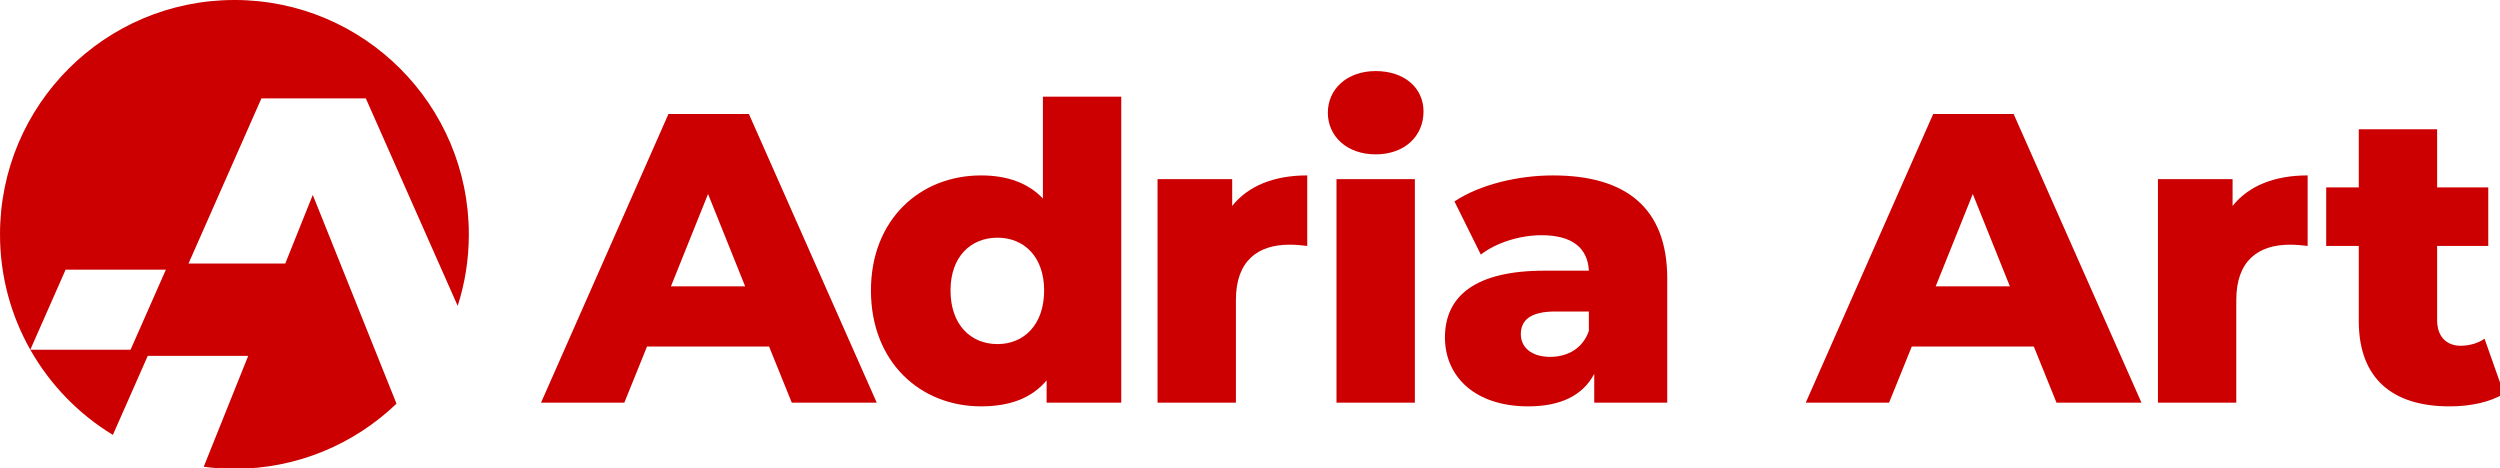 <?xml version="1.0" encoding="UTF-8" standalone="no"?>
<!-- Created with Inkscape (http://www.inkscape.org/) -->

<svg
   width="45.218mm"
   height="8.467mm"
   viewBox="0 0 45.218 8.467"
   version="1.1"
   id="svg1"
   xml:space="preserve"
   xmlns:inkscape="http://www.inkscape.org/namespaces/inkscape"
   xmlns:sodipodi="http://sodipodi.sourceforge.net/DTD/sodipodi-0.dtd"
   xmlns="http://www.w3.org/2000/svg"
   xmlns:svg="http://www.w3.org/2000/svg"><sodipodi:namedview
     id="namedview1"
     pagecolor="#ffffff"
     bordercolor="#000000"
     borderopacity="0.25"
     inkscape:showpageshadow="2"
     inkscape:pageopacity="0.0"
     inkscape:pagecheckerboard="0"
     inkscape:deskcolor="#d1d1d1"
     inkscape:document-units="mm" /><defs
     id="defs1"><style
       id="style1">.cls-1{fill:#c00;}</style></defs><g
     inkscape:label="Warstwa 1"
     inkscape:groupmode="layer"
     id="layer1"
     transform="translate(-88.372,-140.903)"><g
       style="fill:#cc0000;fill-opacity:1"
       id="g1"
       transform="matrix(0.265,0,0,0.265,88.372,140.903)"><path
         d="m 52.493,23.654 h -8.332 l -1.548,3.828 H 36.928 L 45.625,7.779 h 5.489 l 8.726,19.703 h -5.798 z m -1.633,-4.109 -2.533,-6.305 -2.533,6.305 z"
         fill="#cc0000"
         id="path1-1"
         style="fill:#cc0000;fill-opacity:1" /><path
         d="M 76.53,6.597 V 27.482 h -5.095 v -1.52 c -1.013,1.21 -2.505,1.773 -4.475,1.773 -4.166,0 -7.515,-3.04 -7.515,-7.909 0,-4.841 3.349,-7.853 7.515,-7.853 1.773,0 3.209,0.507 4.222,1.576 V 6.597 Z M 71.266,19.826 c 0,-2.308 -1.379,-3.603 -3.181,-3.603 -1.829,0 -3.209,1.295 -3.209,3.603 0,2.336 1.379,3.659 3.209,3.659 1.802,0 3.181,-1.323 3.181,-3.659 z"
         fill="#cc0000"
         id="path2-0"
         style="fill:#cc0000;fill-opacity:1" /><path
         d="m 89.224,11.973 v 4.813 c -0.479,-0.056 -0.816,-0.085 -1.21,-0.085 -2.167,0 -3.659,1.098 -3.659,3.772 v 7.009 H 79.006 V 12.226 h 5.095 v 1.829 c 1.098,-1.379 2.871,-2.083 5.123,-2.083 z"
         fill="#cc0000"
         id="path3-7"
         style="fill:#cc0000;fill-opacity:1" /><path
         d="m 90.63,7.694 c 0,-1.604 1.295,-2.843 3.265,-2.843 1.97,0 3.265,1.154 3.265,2.758 0,1.689 -1.295,2.927 -3.265,2.927 -1.97,0 -3.265,-1.239 -3.265,-2.843 z m 0.591,4.532 h 5.348 V 27.482 h -5.348 z"
         fill="#cc0000"
         id="path4-5"
         style="fill:#cc0000;fill-opacity:1" /><path
         d="m 113.795,19.01 v 8.472 h -4.982 v -1.97 c -0.761,1.464 -2.28,2.224 -4.504,2.224 -3.659,0 -5.686,-2.055 -5.686,-4.701 0,-2.815 2.054,-4.56 6.784,-4.56 h 3.04 c -0.085,-1.548 -1.126,-2.421 -3.237,-2.421 -1.464,0 -3.096,0.507 -4.138,1.323 l -1.801,-3.631 c 1.745,-1.154 4.334,-1.773 6.727,-1.773 4.954,0 7.797,2.196 7.797,7.037 z m -5.348,3.575 v -1.323 h -2.309 c -1.716,0 -2.336,0.619 -2.336,1.548 0,0.901 0.732,1.548 1.999,1.548 1.182,0 2.224,-0.563 2.646,-1.773 z"
         fill="#cc0000"
         id="path5-2"
         style="fill:#cc0000;fill-opacity:1" /><path
         d="m 138.816,23.654 h -8.332 l -1.548,3.828 h -5.686 l 8.698,-19.703 h 5.489 l 8.725,19.703 h -5.798 z m -1.633,-4.109 -2.533,-6.305 -2.533,6.305 z"
         fill="#cc0000"
         id="path6-7"
         style="fill:#cc0000;fill-opacity:1" /><path
         d="m 157.505,11.973 v 4.813 c -0.478,-0.056 -0.816,-0.085 -1.21,-0.085 -2.168,0 -3.66,1.098 -3.66,3.772 v 7.009 h -5.347 V 12.226 h 5.094 v 1.829 c 1.098,-1.379 2.871,-2.083 5.123,-2.083 z"
         fill="#cc0000"
         id="path7-5"
         style="fill:#cc0000;fill-opacity:1" /><path
         d="m 170.902,26.863 c -0.928,0.591 -2.308,0.873 -3.715,0.873 -3.912,0 -6.192,-1.914 -6.192,-5.827 v -5.123 h -2.224 v -3.997 h 2.224 V 8.821 h 5.347 v 3.969 h 3.491 v 3.997 h -3.491 v 5.067 c 0,1.126 0.648,1.745 1.605,1.745 0.591,0 1.182,-0.169 1.632,-0.479 z"
         fill="#cc0000"
         id="path8-7"
         style="fill:#cc0000;fill-opacity:1" /><path
         id="path9-1"
         style="fill:#cc0000;fill-opacity:1"
         d="M 16.001,-8.9493112e-5 C 7.164,-8.9493112e-5 5.5962599e-4,7.163 5.5962599e-4,16 c 0,2.861 0.753,5.545 2.068,7.869 l 2.41,-5.463 H 11.323 L 8.911,23.871 H 2.069 c 1.351,2.386 3.295,4.391 5.635,5.812 l 2.381,-5.395 h 6.857 l -3.037,7.57 c 0.686,0.09 1.385,0.141 2.096,0.141 4.294,0 8.189,-1.694 11.062,-4.447 l -5.715,-14.248 -1.877,4.682 h -6.604 l 4.975,-11.27 h 7.127 l 6.271,14.162 c 0.492,-1.538 0.76,-3.178 0.76,-4.879 0,-8.837 -7.163,-16 -16,-16 z" /></g></g></svg>
